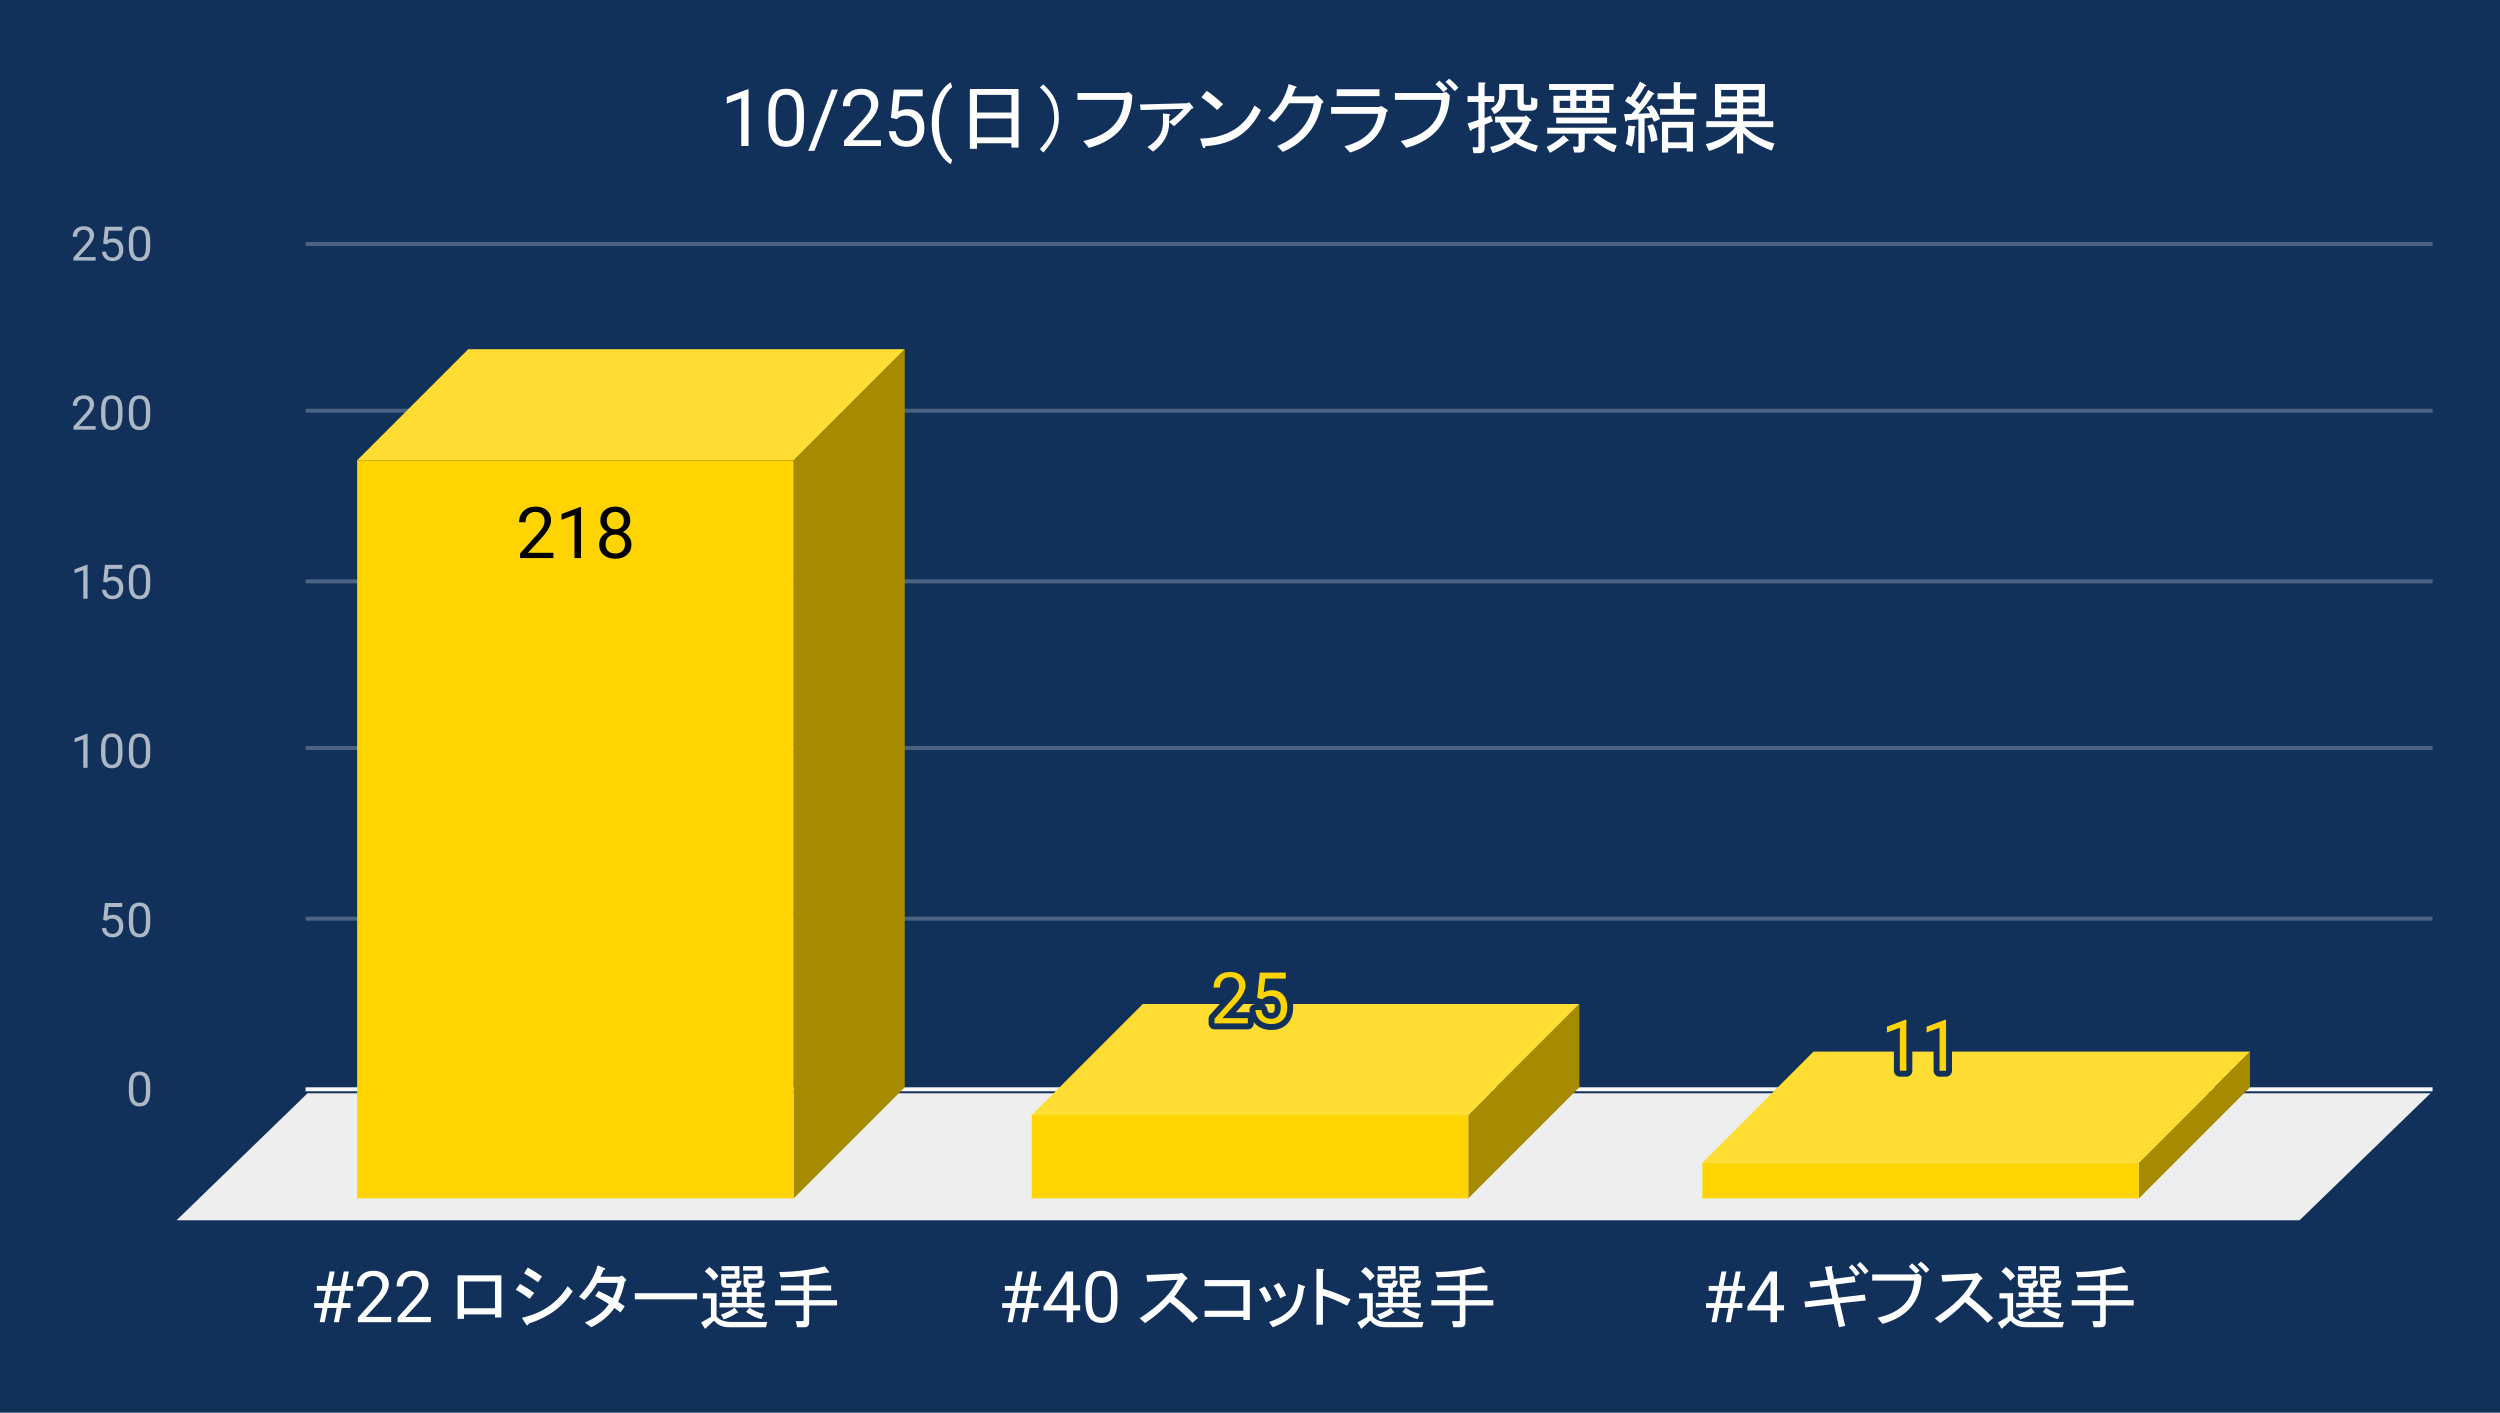 <svg version="1.1" viewBox="0.0 0.0 630.0 356.0" fill="none" stroke="none" stroke-linecap="square" stroke-miterlimit="10" width="630" height="356" xmlns:xlink="http://www.w3.org/1999/xlink" xmlns="http://www.w3.org/2000/svg"><path fill="#12315a" d="M0 0L630.0 0L630.0 356.0L0 356.0L0 0Z" fill-rule="nonzero"/><path stroke="#f8f9fa" stroke-width="1.0" stroke-linecap="butt" d="M77.5 274.5L612.5 274.5" fill-rule="nonzero"/><path fill="#eeeeee" d="M44.5 307.5L77.5 275.5L612.5 275.5L579.5 307.5Z" fill-rule="nonzero"/><path stroke="#4b6382" stroke-width="1.0" stroke-linecap="butt" d="M77.5 231.5L612.5 231.5" fill-rule="nonzero"/><path stroke="#4b6382" stroke-width="1.0" stroke-linecap="butt" d="M77.5 188.5L612.5 188.5" fill-rule="nonzero"/><path stroke="#4b6382" stroke-width="1.0" stroke-linecap="butt" d="M77.5 146.5L612.5 146.5" fill-rule="nonzero"/><path stroke="#4b6382" stroke-width="1.0" stroke-linecap="butt" d="M77.5 103.5L612.5 103.5" fill-rule="nonzero"/><path stroke="#4b6382" stroke-width="1.0" stroke-linecap="butt" d="M77.5 61.5L612.5 61.5" fill-rule="nonzero"/><clipPath id="id_0"><path d="M44.8 61.167L612.2 61.167L612.2 307.2L44.8 307.2L44.8 61.167Z" clip-rule="nonzero"/></clipPath><path fill="#a68a00" clip-path="url(#id_0)" d="M228.0 88.0L228.0 274.0L200.0 302.0L200.0 116.0Z" fill-rule="nonzero"/><path fill="#ffdd33" clip-path="url(#id_0)" d="M200.0 116.0L90.0 116.0L118.0 88.0L228.0 88.0Z" fill-rule="nonzero"/><path stroke="#000000" stroke-width="2.0" stroke-linecap="butt" stroke-opacity="0.0" clip-path="url(#id_0)" d="M200.0 302.0L90.0 302.0L90.0 116.0L200.0 116.0Z" fill-rule="nonzero"/><path fill="#ffd400" clip-path="url(#id_0)" d="M200.0 302.0L90.0 302.0L90.0 116.0L200.0 116.0Z" fill-rule="nonzero"/><path fill="#a68a00" clip-path="url(#id_0)" d="M398.0 253.0L398.0 274.0L370.0 302.0L370.0 281.0Z" fill-rule="nonzero"/><path fill="#ffdd33" clip-path="url(#id_0)" d="M370.0 281.0L260.0 281.0L288.0 253.0L398.0 253.0Z" fill-rule="nonzero"/><path stroke="#000000" stroke-width="2.0" stroke-linecap="butt" stroke-opacity="0.0" clip-path="url(#id_0)" d="M370.0 302.0L260.0 302.0L260.0 281.0L370.0 281.0Z" fill-rule="nonzero"/><path fill="#ffd400" clip-path="url(#id_0)" d="M370.0 302.0L260.0 302.0L260.0 281.0L370.0 281.0Z" fill-rule="nonzero"/><path fill="#a68a00" clip-path="url(#id_0)" d="M567.0 265.0L567.0 274.0L539.0 302.0L539.0 293.0Z" fill-rule="nonzero"/><path fill="#ffdd33" clip-path="url(#id_0)" d="M539.0 293.0L429.0 293.0L457.0 265.0L567.0 265.0Z" fill-rule="nonzero"/><path stroke="#000000" stroke-width="2.0" stroke-linecap="butt" stroke-opacity="0.0" clip-path="url(#id_0)" d="M539.0 302.0L429.0 302.0L429.0 293.0L539.0 293.0Z" fill-rule="nonzero"/><path fill="#ffd400" clip-path="url(#id_0)" d="M539.0 302.0L429.0 302.0L429.0 293.0L539.0 293.0Z" fill-rule="nonzero"/><path stroke="#ffd400" stroke-width="3.0" stroke-linejoin="round" stroke-linecap="round" d="M139.453 140.635L131.062 140.635L131.062 139.463L135.5 134.541Q136.484 133.432 136.844 132.729Q137.219 132.026 137.219 131.276Q137.219 130.276 136.609 129.635Q136.016 128.994 135.0 128.994Q133.781 128.994 133.109 129.697Q132.438 130.385 132.438 131.604L130.812 131.604Q130.812 129.838 131.953 128.76Q133.094 127.666 135.0 127.666Q136.781 127.666 137.812 128.604Q138.859 129.541 138.859 131.088Q138.859 132.979 136.453 135.588L133.031 139.307L139.453 139.307L139.453 140.635ZM146.406 140.635L144.766 140.635L144.766 129.791L141.5 130.994L141.5 129.526L146.156 127.776L146.406 127.776L146.406 140.635ZM158.828 131.182Q158.828 132.135 158.312 132.885Q157.812 133.635 156.953 134.057Q157.953 134.479 158.531 135.307Q159.125 136.135 159.125 137.182Q159.125 138.838 158.0 139.822Q156.875 140.807 155.047 140.807Q153.203 140.807 152.094 139.822Q150.984 138.838 150.984 137.182Q150.984 136.151 151.547 135.322Q152.125 134.479 153.125 134.041Q152.266 133.619 151.766 132.869Q151.281 132.119 151.281 131.182Q151.281 129.557 152.312 128.619Q153.359 127.666 155.047 127.666Q156.734 127.666 157.781 128.619Q158.828 129.557 158.828 131.182ZM157.5 137.151Q157.5 136.072 156.812 135.401Q156.141 134.713 155.031 134.713Q153.938 134.713 153.266 135.385Q152.609 136.057 152.609 137.151Q152.609 138.229 153.25 138.854Q153.906 139.479 155.047 139.479Q156.203 139.479 156.844 138.854Q157.5 138.229 157.5 137.151ZM155.047 128.994Q154.094 128.994 153.5 129.588Q152.906 130.182 152.906 131.197Q152.906 132.182 153.484 132.791Q154.078 133.385 155.047 133.385Q156.031 133.385 156.609 132.791Q157.203 132.182 157.203 131.213Q157.203 130.229 156.594 129.619Q155.984 128.994 155.047 128.994Z" fill-rule="nonzero"/><path fill="#000000" d="M139.453 140.635L131.062 140.635L131.062 139.463L135.5 134.541Q136.484 133.432 136.844 132.729Q137.219 132.026 137.219 131.276Q137.219 130.276 136.609 129.635Q136.016 128.994 135.0 128.994Q133.781 128.994 133.109 129.697Q132.438 130.385 132.438 131.604L130.812 131.604Q130.812 129.838 131.953 128.76Q133.094 127.666 135.0 127.666Q136.781 127.666 137.812 128.604Q138.859 129.541 138.859 131.088Q138.859 132.979 136.453 135.588L133.031 139.307L139.453 139.307L139.453 140.635ZM146.406 140.635L144.766 140.635L144.766 129.791L141.5 130.994L141.5 129.526L146.156 127.776L146.406 127.776L146.406 140.635ZM158.828 131.182Q158.828 132.135 158.312 132.885Q157.812 133.635 156.953 134.057Q157.953 134.479 158.531 135.307Q159.125 136.135 159.125 137.182Q159.125 138.838 158.0 139.822Q156.875 140.807 155.047 140.807Q153.203 140.807 152.094 139.822Q150.984 138.838 150.984 137.182Q150.984 136.151 151.547 135.322Q152.125 134.479 153.125 134.041Q152.266 133.619 151.766 132.869Q151.281 132.119 151.281 131.182Q151.281 129.557 152.312 128.619Q153.359 127.666 155.047 127.666Q156.734 127.666 157.781 128.619Q158.828 129.557 158.828 131.182ZM157.5 137.151Q157.5 136.072 156.812 135.401Q156.141 134.713 155.031 134.713Q153.938 134.713 153.266 135.385Q152.609 136.057 152.609 137.151Q152.609 138.229 153.25 138.854Q153.906 139.479 155.047 139.479Q156.203 139.479 156.844 138.854Q157.5 138.229 157.5 137.151ZM155.047 128.994Q154.094 128.994 153.5 129.588Q152.906 130.182 152.906 131.197Q152.906 132.182 153.484 132.791Q154.078 133.385 155.047 133.385Q156.031 133.385 156.609 132.791Q157.203 132.182 157.203 131.213Q157.203 130.229 156.594 129.619Q155.984 128.994 155.047 128.994Z" fill-rule="nonzero"/><path stroke="#12315a" stroke-width="3.0" stroke-linejoin="round" stroke-linecap="round" d="M314.453 257.897L306.062 257.897L306.062 256.725L310.5 251.803Q311.484 250.694 311.844 249.99Q312.219 249.287 312.219 248.537Q312.219 247.537 311.609 246.897Q311.016 246.256 310.0 246.256Q308.781 246.256 308.109 246.959Q307.438 247.647 307.438 248.865L305.812 248.865Q305.812 247.1 306.953 246.022Q308.094 244.928 310.0 244.928Q311.781 244.928 312.812 245.865Q313.859 246.803 313.859 248.35Q313.859 250.24 311.453 252.85L308.031 256.569L314.453 256.569L314.453 257.897ZM316.812 251.475L317.469 245.1L324.016 245.1L324.016 246.6L318.844 246.6L318.453 250.084Q319.391 249.537 320.594 249.537Q322.344 249.537 323.359 250.694Q324.391 251.85 324.391 253.819Q324.391 255.803 323.328 256.944Q322.266 258.069 320.344 258.069Q318.641 258.069 317.562 257.131Q316.5 256.194 316.359 254.537L317.891 254.537Q318.047 255.631 318.672 256.194Q319.312 256.74 320.344 256.74Q321.484 256.74 322.125 255.975Q322.766 255.194 322.766 253.834Q322.766 252.553 322.062 251.772Q321.375 250.99 320.219 250.99Q319.156 250.99 318.547 251.459L318.109 251.819L316.812 251.475Z" fill-rule="nonzero"/><path fill="#ffd400" d="M314.453 257.897L306.062 257.897L306.062 256.725L310.5 251.803Q311.484 250.694 311.844 249.99Q312.219 249.287 312.219 248.537Q312.219 247.537 311.609 246.897Q311.016 246.256 310.0 246.256Q308.781 246.256 308.109 246.959Q307.438 247.647 307.438 248.865L305.812 248.865Q305.812 247.1 306.953 246.022Q308.094 244.928 310.0 244.928Q311.781 244.928 312.812 245.865Q313.859 246.803 313.859 248.35Q313.859 250.24 311.453 252.85L308.031 256.569L314.453 256.569L314.453 257.897ZM316.812 251.475L317.469 245.1L324.016 245.1L324.016 246.6L318.844 246.6L318.453 250.084Q319.391 249.537 320.594 249.537Q322.344 249.537 323.359 250.694Q324.391 251.85 324.391 253.819Q324.391 255.803 323.328 256.944Q322.266 258.069 320.344 258.069Q318.641 258.069 317.562 257.131Q316.5 256.194 316.359 254.537L317.891 254.537Q318.047 255.631 318.672 256.194Q319.312 256.74 320.344 256.74Q321.484 256.74 322.125 255.975Q322.766 255.194 322.766 253.834Q322.766 252.553 322.062 251.772Q321.375 250.99 320.219 250.99Q319.156 250.99 318.547 251.459L318.109 251.819L316.812 251.475Z" fill-rule="nonzero"/><path stroke="#12315a" stroke-width="3.0" stroke-linejoin="round" stroke-linecap="round" d="M480.406 269.827L478.766 269.827L478.766 258.983L475.5 260.186L475.5 258.717L480.156 256.967L480.406 256.967L480.406 269.827ZM490.406 269.827L488.766 269.827L488.766 258.983L485.5 260.186L485.5 258.717L490.156 256.967L490.406 256.967L490.406 269.827Z" fill-rule="nonzero"/><path fill="#ffd400" d="M480.406 269.827L478.766 269.827L478.766 258.983L475.5 260.186L475.5 258.717L480.156 256.967L480.406 256.967L480.406 269.827ZM490.406 269.827L488.766 269.827L488.766 258.983L485.5 260.186L485.5 258.717L490.156 256.967L490.406 256.967L490.406 269.827Z" fill-rule="nonzero"/><path fill="#adb8c6" d="M37.862 275.059Q37.862 276.966 37.206 277.903Q36.566 278.825 35.175 278.825Q33.816 278.825 33.159 277.919Q32.503 277.012 32.472 275.2L32.472 273.762Q32.472 271.872 33.112 270.966Q33.769 270.044 35.159 270.044Q36.534 270.044 37.191 270.934Q37.847 271.809 37.862 273.653L37.862 275.059ZM36.769 273.575Q36.769 272.2 36.378 271.575Q36.003 270.934 35.159 270.934Q34.331 270.934 33.941 271.575Q33.566 272.2 33.566 273.497L33.566 275.231Q33.566 276.606 33.956 277.278Q34.362 277.934 35.175 277.934Q35.972 277.934 36.362 277.309Q36.753 276.684 36.769 275.356L36.769 273.575Z" fill-rule="nonzero"/><path fill="#adb8c6" d="M26.003 231.812L26.441 227.562L30.816 227.562L30.816 228.562L27.363 228.562L27.097 230.89Q27.738 230.515 28.534 230.515Q29.691 230.515 30.378 231.296Q31.066 232.062 31.066 233.375Q31.066 234.687 30.347 235.453Q29.644 236.218 28.363 236.218Q27.238 236.218 26.519 235.593Q25.8 234.953 25.706 233.843L26.722 233.843Q26.831 234.578 27.253 234.953Q27.675 235.328 28.363 235.328Q29.113 235.328 29.55 234.812Q29.988 234.296 29.988 233.39Q29.988 232.531 29.519 232.015Q29.05 231.5 28.269 231.5Q27.566 231.5 27.159 231.796L26.878 232.031L26.003 231.812ZM37.862 232.453Q37.862 234.359 37.206 235.296Q36.566 236.218 35.175 236.218Q33.816 236.218 33.159 235.312Q32.503 234.406 32.472 232.593L32.472 231.156Q32.472 229.265 33.112 228.359Q33.769 227.437 35.159 227.437Q36.534 227.437 37.191 228.328Q37.847 229.203 37.862 231.046L37.862 232.453ZM36.769 230.968Q36.769 229.593 36.378 228.968Q36.003 228.328 35.159 228.328Q34.331 228.328 33.941 228.968Q33.566 229.593 33.566 230.89L33.566 232.625Q33.566 234 33.956 234.671Q34.362 235.328 35.175 235.328Q35.972 235.328 36.362 234.703Q36.753 234.078 36.769 232.75L36.769 230.968Z" fill-rule="nonzero"/><path fill="#adb8c6" d="M22.066 193.487L20.988 193.487L20.988 186.268L18.8 187.065L18.8 186.08L21.909 184.909L22.066 184.909L22.066 193.487ZM30.863 189.846Q30.863 191.752 30.206 192.69Q29.566 193.612 28.175 193.612Q26.816 193.612 26.159 192.705Q25.503 191.799 25.472 189.987L25.472 188.549Q25.472 186.659 26.113 185.752Q26.769 184.83 28.159 184.83Q29.534 184.83 30.191 185.721Q30.847 186.596 30.863 188.44L30.863 189.846ZM29.769 188.362Q29.769 186.987 29.378 186.362Q29.003 185.721 28.159 185.721Q27.331 185.721 26.941 186.362Q26.566 186.987 26.566 188.284L26.566 190.018Q26.566 191.393 26.956 192.065Q27.363 192.721 28.175 192.721Q28.972 192.721 29.363 192.096Q29.753 191.471 29.769 190.143L29.769 188.362ZM37.862 189.846Q37.862 191.752 37.206 192.69Q36.566 193.612 35.175 193.612Q33.816 193.612 33.159 192.705Q32.503 191.799 32.472 189.987L32.472 188.549Q32.472 186.659 33.112 185.752Q33.769 184.83 35.159 184.83Q36.534 184.83 37.191 185.721Q37.847 186.596 37.862 188.44L37.862 189.846ZM36.769 188.362Q36.769 186.987 36.378 186.362Q36.003 185.721 35.159 185.721Q34.331 185.721 33.941 186.362Q33.566 186.987 33.566 188.284L33.566 190.018Q33.566 191.393 33.956 192.065Q34.362 192.721 35.175 192.721Q35.972 192.721 36.362 192.096Q36.753 191.471 36.769 190.143L36.769 188.362Z" fill-rule="nonzero"/><path fill="#adb8c6" d="M22.066 150.88L20.988 150.88L20.988 143.661L18.8 144.458L18.8 143.474L21.909 142.302L22.066 142.302L22.066 150.88ZM26.003 146.599L26.441 142.349L30.816 142.349L30.816 143.349L27.363 143.349L27.097 145.677Q27.738 145.302 28.534 145.302Q29.691 145.302 30.378 146.083Q31.066 146.849 31.066 148.161Q31.066 149.474 30.347 150.239Q29.644 151.005 28.363 151.005Q27.238 151.005 26.519 150.38Q25.8 149.739 25.706 148.63L26.722 148.63Q26.831 149.364 27.253 149.739Q27.675 150.114 28.363 150.114Q29.113 150.114 29.55 149.599Q29.988 149.083 29.988 148.177Q29.988 147.317 29.519 146.802Q29.05 146.286 28.269 146.286Q27.566 146.286 27.159 146.583L26.878 146.817L26.003 146.599ZM37.862 147.239Q37.862 149.146 37.206 150.083Q36.566 151.005 35.175 151.005Q33.816 151.005 33.159 150.099Q32.503 149.192 32.472 147.38L32.472 145.942Q32.472 144.052 33.112 143.146Q33.769 142.224 35.159 142.224Q36.534 142.224 37.191 143.114Q37.847 143.989 37.862 145.833L37.862 147.239ZM36.769 145.755Q36.769 144.38 36.378 143.755Q36.003 143.114 35.159 143.114Q34.331 143.114 33.941 143.755Q33.566 144.38 33.566 145.677L33.566 147.411Q33.566 148.786 33.956 149.458Q34.362 150.114 35.175 150.114Q35.972 150.114 36.362 149.489Q36.753 148.864 36.769 147.536L36.769 145.755Z" fill-rule="nonzero"/><path fill="#adb8c6" d="M24.097 108.273L18.503 108.273L18.503 107.492L21.456 104.211Q22.113 103.461 22.363 103.008Q22.613 102.539 22.613 102.039Q22.613 101.367 22.206 100.945Q21.816 100.508 21.128 100.508Q20.331 100.508 19.878 100.976Q19.425 101.43 19.425 102.258L18.347 102.258Q18.347 101.07 19.097 100.351Q19.863 99.617 21.128 99.617Q22.331 99.617 23.019 100.242Q23.706 100.867 23.706 101.914Q23.706 103.164 22.097 104.914L19.816 107.383L24.097 107.383L24.097 108.273ZM30.863 104.633Q30.863 106.539 30.206 107.476Q29.566 108.398 28.175 108.398Q26.816 108.398 26.159 107.492Q25.503 106.586 25.472 104.773L25.472 103.336Q25.472 101.445 26.113 100.539Q26.769 99.617 28.159 99.617Q29.534 99.617 30.191 100.508Q30.847 101.383 30.863 103.226L30.863 104.633ZM29.769 103.148Q29.769 101.773 29.378 101.148Q29.003 100.508 28.159 100.508Q27.331 100.508 26.941 101.148Q26.566 101.773 26.566 103.07L26.566 104.805Q26.566 106.18 26.956 106.851Q27.363 107.508 28.175 107.508Q28.972 107.508 29.363 106.883Q29.753 106.258 29.769 104.93L29.769 103.148ZM37.862 104.633Q37.862 106.539 37.206 107.476Q36.566 108.398 35.175 108.398Q33.816 108.398 33.159 107.492Q32.503 106.586 32.472 104.773L32.472 103.336Q32.472 101.445 33.112 100.539Q33.769 99.617 35.159 99.617Q36.534 99.617 37.191 100.508Q37.847 101.383 37.862 103.226L37.862 104.633ZM36.769 103.148Q36.769 101.773 36.378 101.148Q36.003 100.508 35.159 100.508Q34.331 100.508 33.941 101.148Q33.566 101.773 33.566 103.07L33.566 104.805Q33.566 106.18 33.956 106.851Q34.362 107.508 35.175 107.508Q35.972 107.508 36.362 106.883Q36.753 106.258 36.769 104.93L36.769 103.148Z" fill-rule="nonzero"/><path fill="#adb8c6" d="M24.097 65.667L18.503 65.667L18.503 64.885L21.456 61.604Q22.113 60.854 22.363 60.401Q22.613 59.932 22.613 59.432Q22.613 58.76 22.206 58.339Q21.816 57.901 21.128 57.901Q20.331 57.901 19.878 58.37Q19.425 58.823 19.425 59.651L18.347 59.651Q18.347 58.464 19.097 57.745Q19.863 57.01 21.128 57.01Q22.331 57.01 23.019 57.635Q23.706 58.26 23.706 59.307Q23.706 60.557 22.097 62.307L19.816 64.776L24.097 64.776L24.097 65.667ZM26.003 61.385L26.441 57.135L30.816 57.135L30.816 58.135L27.363 58.135L27.097 60.464Q27.738 60.089 28.534 60.089Q29.691 60.089 30.378 60.87Q31.066 61.635 31.066 62.948Q31.066 64.26 30.347 65.026Q29.644 65.792 28.363 65.792Q27.238 65.792 26.519 65.167Q25.8 64.526 25.706 63.417L26.722 63.417Q26.831 64.151 27.253 64.526Q27.675 64.901 28.363 64.901Q29.113 64.901 29.55 64.385Q29.988 63.87 29.988 62.964Q29.988 62.104 29.519 61.589Q29.05 61.073 28.269 61.073Q27.566 61.073 27.159 61.37L26.878 61.604L26.003 61.385ZM37.862 62.026Q37.862 63.932 37.206 64.87Q36.566 65.792 35.175 65.792Q33.816 65.792 33.159 64.885Q32.503 63.979 32.472 62.167L32.472 60.729Q32.472 58.839 33.112 57.932Q33.769 57.01 35.159 57.01Q36.534 57.01 37.191 57.901Q37.847 58.776 37.862 60.62L37.862 62.026ZM36.769 60.542Q36.769 59.167 36.378 58.542Q36.003 57.901 35.159 57.901Q34.331 57.901 33.941 58.542Q33.566 59.167 33.566 60.464L33.566 62.198Q33.566 63.573 33.956 64.245Q34.362 64.901 35.175 64.901Q35.972 64.901 36.362 64.276Q36.753 63.651 36.769 62.323L36.769 60.542Z" fill-rule="nonzero"/><path fill="#ffffff" d="M84.846 329.591L82.533 329.591L81.83 333.2L80.564 333.2L81.267 329.591L79.174 329.591L79.174 328.387L81.502 328.387L82.111 325.278L79.846 325.278L79.846 324.059L82.346 324.059L83.064 320.403L84.33 320.403L83.596 324.059L85.924 324.059L86.642 320.403L87.908 320.403L87.189 324.059L88.986 324.059L88.986 325.278L86.955 325.278L86.346 328.387L88.33 328.387L88.33 329.591L86.111 329.591L85.408 333.2L84.142 333.2L84.846 329.591ZM82.752 328.387L85.08 328.387L85.689 325.278L83.361 325.278L82.752 328.387ZM98.58 333.2L90.189 333.2L90.189 332.028L94.627 327.106Q95.611 325.997 95.971 325.294Q96.346 324.591 96.346 323.841Q96.346 322.841 95.736 322.2Q95.142 321.559 94.127 321.559Q92.908 321.559 92.236 322.262Q91.564 322.95 91.564 324.169L89.939 324.169Q89.939 322.403 91.08 321.325Q92.221 320.231 94.127 320.231Q95.908 320.231 96.939 321.169Q97.986 322.106 97.986 323.653Q97.986 325.544 95.58 328.153L92.158 331.872L98.58 331.872L98.58 333.2ZM108.58 333.2L100.189 333.2L100.189 332.028L104.627 327.106Q105.611 325.997 105.971 325.294Q106.346 324.591 106.346 323.841Q106.346 322.841 105.736 322.2Q105.142 321.559 104.127 321.559Q102.908 321.559 102.236 322.262Q101.564 322.95 101.564 324.169L99.939 324.169Q99.939 322.403 101.08 321.325Q102.221 320.231 104.127 320.231Q105.908 320.231 106.939 321.169Q107.986 322.106 107.986 323.653Q107.986 325.544 105.58 328.153L102.158 331.872L108.58 331.872L108.58 333.2Z" fill-rule="nonzero"/><path fill="#ffffff" d="M126.346 331.997L124.736 331.997L124.736 331.231L116.924 331.231L116.924 332.356L115.314 332.356L115.314 321.387L126.346 321.387L126.346 331.997ZM116.924 322.934L116.924 329.684L124.736 329.684L124.736 322.934L116.924 322.934ZM131.517 332.075Q139.189 330.387 143.049 324.122L144.314 325.387Q140.736 331.153 133.205 333.559Q133.002 334.403 132.502 333.622L131.517 332.075ZM131.033 323.559Q132.783 324.481 134.611 325.809L133.486 327.294Q131.377 325.747 129.971 325.044L131.033 323.559ZM133.002 319.419Q134.892 320.466 136.58 321.669L135.596 323.137Q133.705 321.809 132.08 320.887L133.002 319.419ZM152.017 320.122Q151.736 320.966 151.314 321.731L156.033 321.731L156.799 321.45L157.721 322.372Q158.002 322.716 157.439 322.934Q156.877 325.747 155.752 328.059L157.439 329.184L156.377 330.731L154.83 329.606Q152.799 332.559 149.002 334.466L147.377 333.278Q151.596 331.512 153.424 328.622Q151.674 327.497 149.986 326.591L150.83 325.325Q153.002 326.309 154.408 327.153Q155.471 324.966 155.674 323.278L150.549 323.278Q149.205 325.669 147.236 327.637L145.908 326.731Q149.486 322.997 150.611 318.856L152.299 319.559Q152.861 319.841 152.017 320.122ZM159.971 327.434L159.971 325.887L175.658 325.887L175.658 327.434L159.971 327.434ZM193.361 333.122L193.002 334.466L183.658 334.466Q181.267 334.466 179.924 332.778L177.674 334.887L176.689 333.278L179.158 331.856L179.158 327.216L177.111 327.216L177.111 325.887L180.564 325.887L180.564 331.653Q181.549 333.122 184.361 333.122L193.361 333.122ZM190.892 323.419Q191.314 323.419 191.455 322.575L192.721 322.794Q192.58 324.544 191.252 324.544L189.424 324.544L189.424 325.669L191.736 325.669L191.736 326.794L189.424 326.794L189.424 328.341L192.658 328.341L192.658 329.466L181.33 329.466L181.33 328.341L184.424 328.341L184.424 326.794L181.971 326.794L181.971 325.669L184.424 325.669L184.424 324.544L182.955 324.544Q181.752 324.544 181.752 323.356L181.752 321.106L185.127 321.106L185.127 320.184L181.83 320.184L181.83 319.059L186.33 319.059L186.33 322.231L182.955 322.231L182.955 322.997Q182.955 323.419 183.377 323.419L185.127 323.419Q185.549 323.419 185.689 322.653L186.892 322.794Q186.674 324.481 185.627 324.544L185.627 325.669L188.221 325.669L188.221 324.544Q187.377 324.403 187.377 323.497L187.377 321.106L190.892 321.106L190.892 320.184L187.236 320.184L187.236 319.059L192.096 319.059L192.096 322.231L188.58 322.231L188.58 322.997Q188.58 323.419 189.002 323.419L190.892 323.419ZM188.861 329.544Q190.549 330.669 192.377 331.091L191.877 332.419Q189.846 331.934 188.017 330.591L188.861 329.544ZM181.689 331.294Q183.861 330.528 185.127 329.544L185.908 330.591Q186.111 331.012 185.627 330.872Q184.424 331.794 182.392 332.497L181.689 331.294ZM185.627 326.794L185.627 328.341L188.221 328.341L188.221 326.794L185.627 326.794ZM178.736 319.278Q180.064 320.184 181.049 321.591L179.861 322.716Q178.939 321.45 177.611 320.403L178.736 319.278ZM196.377 320.544Q202.424 320.466 207.846 319.137L208.752 320.262Q209.252 320.887 208.408 320.684Q206.158 321.169 203.908 321.387L203.908 323.919L209.455 323.919L209.455 325.247L203.908 325.247L203.908 327.637L210.939 327.637L210.939 328.981L203.908 328.981L203.908 333.2Q203.908 334.466 202.705 334.466L200.877 334.466L200.533 332.919L202.283 332.919Q202.502 332.919 202.502 332.7L202.502 328.981L195.33 328.981L195.33 327.637L202.502 327.637L202.502 325.247L196.799 325.247L196.799 323.919L202.502 323.919L202.502 321.591Q199.549 321.872 196.736 321.872L196.377 320.544Z" fill-rule="nonzero"/><path fill="#ffffff" d="M258.219 329.591L255.906 329.591L255.203 333.2L253.938 333.2L254.641 329.591L252.547 329.591L252.547 328.387L254.875 328.387L255.484 325.278L253.219 325.278L253.219 324.059L255.719 324.059L256.438 320.403L257.703 320.403L256.969 324.059L259.297 324.059L260.016 320.403L261.281 320.403L260.562 324.059L262.359 324.059L262.359 325.278L260.328 325.278L259.719 328.387L261.703 328.387L261.703 329.591L259.484 329.591L258.781 333.2L257.516 333.2L258.219 329.591ZM256.125 328.387L258.453 328.387L259.062 325.278L256.734 325.278L256.125 328.387ZM270.422 328.903L272.203 328.903L272.203 330.231L270.422 330.231L270.422 333.2L268.797 333.2L268.797 330.231L262.969 330.231L262.969 329.278L268.703 320.403L270.422 320.403L270.422 328.903ZM264.812 328.903L268.797 328.903L268.797 322.622L268.594 322.981L264.812 328.903ZM281.594 327.747Q281.594 330.591 280.609 331.981Q279.641 333.372 277.562 333.372Q275.516 333.372 274.531 332.012Q273.547 330.653 273.516 327.966L273.516 325.794Q273.516 322.966 274.484 321.606Q275.469 320.231 277.547 320.231Q279.609 320.231 280.578 321.559Q281.562 322.872 281.594 325.637L281.594 327.747ZM279.969 325.512Q279.969 323.45 279.375 322.512Q278.797 321.559 277.547 321.559Q276.297 321.559 275.719 322.512Q275.156 323.45 275.141 325.387L275.141 327.997Q275.141 330.075 275.734 331.059Q276.344 332.044 277.562 332.044Q278.766 332.044 279.344 331.122Q279.938 330.184 279.969 328.184L279.969 325.512Z" fill-rule="nonzero"/><path fill="#ffffff" d="M295.922 326.794Q298.953 329.122 301.906 332.137L300.5 333.341Q297.547 330.247 294.797 328.137Q292.062 331.091 288.547 333.419L287.203 332.216Q294.656 327.356 296.766 322.512L289.109 322.997L288.891 321.309L297.047 320.966L297.891 320.747L299.016 321.872Q299.516 322.372 298.734 322.512Q297.406 324.825 295.922 326.794ZM313.328 324.122L303.562 324.122L303.562 322.575L314.953 322.575L314.953 332.637L313.328 332.637L313.328 331.856L303.562 331.856L303.562 330.309L313.328 330.309L313.328 324.122ZM328.594 324.622Q328.109 329.184 326.062 331.231Q324.031 333.278 320.719 334.466L319.812 333.122Q323.047 332.075 324.875 330.247Q326.844 328.278 327.125 323.559L328.594 324.059Q329.234 324.262 328.594 324.622ZM322.625 327.153Q321.781 325.247 320.938 323.981L322.266 323.278Q323.328 324.622 324.094 326.45L322.625 327.153ZM319.031 328.2Q318.188 326.231 317.281 324.903L318.688 324.2Q319.672 325.528 320.438 327.434L319.031 328.2ZM333.375 324.762Q336.812 325.747 340.328 327.434L339.484 329.044Q335.766 327.153 333.375 326.512L333.375 333.841L331.75 333.841L331.75 319.762L333.156 319.762Q334.0 319.841 333.375 320.325L333.375 324.762ZM358.734 333.122L358.375 334.466L349.031 334.466Q346.641 334.466 345.297 332.778L343.047 334.887L342.062 333.278L344.531 331.856L344.531 327.216L342.484 327.216L342.484 325.887L345.938 325.887L345.938 331.653Q346.922 333.122 349.734 333.122L358.734 333.122ZM356.266 323.419Q356.688 323.419 356.828 322.575L358.094 322.794Q357.953 324.544 356.625 324.544L354.797 324.544L354.797 325.669L357.109 325.669L357.109 326.794L354.797 326.794L354.797 328.341L358.031 328.341L358.031 329.466L346.703 329.466L346.703 328.341L349.797 328.341L349.797 326.794L347.344 326.794L347.344 325.669L349.797 325.669L349.797 324.544L348.328 324.544Q347.125 324.544 347.125 323.356L347.125 321.106L350.5 321.106L350.5 320.184L347.203 320.184L347.203 319.059L351.703 319.059L351.703 322.231L348.328 322.231L348.328 322.997Q348.328 323.419 348.75 323.419L350.5 323.419Q350.922 323.419 351.062 322.653L352.266 322.794Q352.047 324.481 351.0 324.544L351.0 325.669L353.594 325.669L353.594 324.544Q352.75 324.403 352.75 323.497L352.75 321.106L356.266 321.106L356.266 320.184L352.609 320.184L352.609 319.059L357.469 319.059L357.469 322.231L353.953 322.231L353.953 322.997Q353.953 323.419 354.375 323.419L356.266 323.419ZM354.234 329.544Q355.922 330.669 357.75 331.091L357.25 332.419Q355.219 331.934 353.391 330.591L354.234 329.544ZM347.062 331.294Q349.234 330.528 350.5 329.544L351.281 330.591Q351.484 331.012 351.0 330.872Q349.797 331.794 347.766 332.497L347.062 331.294ZM351.0 326.794L351.0 328.341L353.594 328.341L353.594 326.794L351.0 326.794ZM344.109 319.278Q345.438 320.184 346.422 321.591L345.234 322.716Q344.312 321.45 342.984 320.403L344.109 319.278ZM361.75 320.544Q367.797 320.466 373.219 319.137L374.125 320.262Q374.625 320.887 373.781 320.684Q371.531 321.169 369.281 321.387L369.281 323.919L374.828 323.919L374.828 325.247L369.281 325.247L369.281 327.637L376.312 327.637L376.312 328.981L369.281 328.981L369.281 333.2Q369.281 334.466 368.078 334.466L366.25 334.466L365.906 332.919L367.656 332.919Q367.875 332.919 367.875 332.7L367.875 328.981L360.703 328.981L360.703 327.637L367.875 327.637L367.875 325.247L362.172 325.247L362.172 323.919L367.875 323.919L367.875 321.591Q364.922 321.872 362.109 321.872L361.75 320.544Z" fill-rule="nonzero"/><path fill="#ffffff" d="M435.592 329.591L433.279 329.591L432.576 333.2L431.311 333.2L432.014 329.591L429.92 329.591L429.92 328.387L432.248 328.387L432.858 325.278L430.592 325.278L430.592 324.059L433.092 324.059L433.811 320.403L435.076 320.403L434.342 324.059L436.67 324.059L437.389 320.403L438.654 320.403L437.936 324.059L439.733 324.059L439.733 325.278L437.701 325.278L437.092 328.387L439.076 328.387L439.076 329.591L436.858 329.591L436.154 333.2L434.889 333.2L435.592 329.591ZM433.498 328.387L435.826 328.387L436.436 325.278L434.108 325.278L433.498 328.387ZM447.795 328.903L449.576 328.903L449.576 330.231L447.795 330.231L447.795 333.2L446.17 333.2L446.17 330.231L440.342 330.231L440.342 329.278L446.076 320.403L447.795 320.403L447.795 328.903ZM442.186 328.903L446.17 328.903L446.17 322.622L445.967 322.981L442.186 328.903Z" fill-rule="nonzero"/><path fill="#ffffff" d="M462.17 322.294L467.311 321.591L467.592 323.075L462.592 323.7L463.295 327.012L469.904 326.231L470.186 327.716L463.654 328.419L464.983 334.122L463.436 334.466L462.108 328.622L454.936 329.466L454.717 327.997L461.748 327.216L461.045 323.919L456.264 324.481L455.983 322.997L460.623 322.512L459.92 319.278L461.404 319.059Q462.029 318.997 461.608 319.559L462.17 322.294ZM468.779 318.012Q469.842 318.997 470.889 320.325L469.983 321.106Q468.92 319.7 467.936 318.778L468.779 318.012ZM467.733 321.591Q466.608 319.981 465.904 319.419L466.67 318.637Q467.654 319.481 468.639 320.887L467.733 321.591ZM471.795 322.716L471.795 321.169L482.404 321.169L483.467 320.966L484.233 321.669Q483.951 330.95 474.389 333.622L473.123 332.075Q481.92 330.106 482.342 322.716L471.795 322.716ZM482.826 320.966Q481.92 319.981 480.998 319.2L481.842 318.356Q482.826 319.137 483.748 320.184L482.826 320.966ZM485.358 320.747Q484.233 319.481 483.248 318.637L484.092 317.934Q485.217 318.778 486.201 319.981L485.358 320.747ZM496.295 326.794Q499.326 329.122 502.279 332.137L500.873 333.341Q497.92 330.247 495.17 328.137Q492.436 331.091 488.92 333.419L487.576 332.216Q495.029 327.356 497.139 322.512L489.483 322.997L489.264 321.309L497.42 320.966L498.264 320.747L499.389 321.872Q499.889 322.372 499.108 322.512Q497.779 324.825 496.295 326.794ZM520.108 333.122L519.748 334.466L510.404 334.466Q508.014 334.466 506.67 332.778L504.42 334.887L503.436 333.278L505.904 331.856L505.904 327.216L503.858 327.216L503.858 325.887L507.311 325.887L507.311 331.653Q508.295 333.122 511.108 333.122L520.108 333.122ZM517.639 323.419Q518.061 323.419 518.201 322.575L519.467 322.794Q519.326 324.544 517.998 324.544L516.17 324.544L516.17 325.669L518.483 325.669L518.483 326.794L516.17 326.794L516.17 328.341L519.404 328.341L519.404 329.466L508.076 329.466L508.076 328.341L511.17 328.341L511.17 326.794L508.717 326.794L508.717 325.669L511.17 325.669L511.17 324.544L509.701 324.544Q508.498 324.544 508.498 323.356L508.498 321.106L511.873 321.106L511.873 320.184L508.576 320.184L508.576 319.059L513.076 319.059L513.076 322.231L509.701 322.231L509.701 322.997Q509.701 323.419 510.123 323.419L511.873 323.419Q512.295 323.419 512.436 322.653L513.639 322.794Q513.42 324.481 512.373 324.544L512.373 325.669L514.967 325.669L514.967 324.544Q514.123 324.403 514.123 323.497L514.123 321.106L517.639 321.106L517.639 320.184L513.983 320.184L513.983 319.059L518.842 319.059L518.842 322.231L515.326 322.231L515.326 322.997Q515.326 323.419 515.748 323.419L517.639 323.419ZM515.608 329.544Q517.295 330.669 519.123 331.091L518.623 332.419Q516.592 331.934 514.764 330.591L515.608 329.544ZM508.436 331.294Q510.608 330.528 511.873 329.544L512.654 330.591Q512.858 331.012 512.373 330.872Q511.17 331.794 509.139 332.497L508.436 331.294ZM512.373 326.794L512.373 328.341L514.967 328.341L514.967 326.794L512.373 326.794ZM505.483 319.278Q506.811 320.184 507.795 321.591L506.608 322.716Q505.686 321.45 504.358 320.403L505.483 319.278ZM523.123 320.544Q529.17 320.466 534.592 319.137L535.498 320.262Q535.998 320.887 535.154 320.684Q532.904 321.169 530.654 321.387L530.654 323.919L536.201 323.919L536.201 325.247L530.654 325.247L530.654 327.637L537.686 327.637L537.686 328.981L530.654 328.981L530.654 333.2Q530.654 334.466 529.451 334.466L527.623 334.466L527.279 332.919L529.029 332.919Q529.248 332.919 529.248 332.7L529.248 328.981L522.076 328.981L522.076 327.637L529.248 327.637L529.248 325.247L523.545 325.247L523.545 323.919L529.248 323.919L529.248 321.591Q526.295 321.872 523.483 321.872L523.123 320.544Z" fill-rule="nonzero"/><path fill="#ffffff" d="M188.625 36.8L186.797 36.8L186.797 24.753L183.156 26.097L183.156 24.456L188.344 22.519L188.625 22.519L188.625 36.8ZM202.594 30.738Q202.594 33.909 201.516 35.456Q200.438 37.003 198.125 37.003Q195.844 37.003 194.75 35.487Q193.656 33.972 193.625 30.972L193.625 28.566Q193.625 25.425 194.703 23.909Q195.797 22.378 198.109 22.378Q200.406 22.378 201.484 23.863Q202.562 25.331 202.594 28.394L202.594 30.738ZM200.797 28.269Q200.797 25.972 200.141 24.925Q199.5 23.863 198.109 23.863Q196.719 23.863 196.078 24.909Q195.453 25.956 195.438 28.128L195.438 31.019Q195.438 33.316 196.094 34.425Q196.766 35.519 198.125 35.519Q199.469 35.519 200.109 34.487Q200.766 33.456 200.797 31.222L200.797 28.269ZM205.234 38.019L203.672 38.019L209.609 22.581L211.156 22.581L205.234 38.019ZM222.0 36.8L212.688 36.8L212.688 35.503L217.609 30.034Q218.703 28.784 219.109 28.019Q219.531 27.238 219.531 26.409Q219.531 25.3 218.859 24.581Q218.188 23.863 217.062 23.863Q215.703 23.863 214.953 24.644Q214.219 25.409 214.219 26.769L212.406 26.769Q212.406 24.8 213.672 23.597Q214.938 22.378 217.062 22.378Q219.047 22.378 220.188 23.425Q221.344 24.472 221.344 26.191Q221.344 28.3 218.672 31.191L214.859 35.331L222.0 35.331L222.0 36.8ZM224.516 29.675L225.234 22.581L232.516 22.581L232.516 24.253L226.766 24.253L226.344 28.128Q227.391 27.519 228.719 27.519Q230.656 27.519 231.797 28.8Q232.938 30.081 232.938 32.269Q232.938 34.472 231.75 35.737Q230.562 37.003 228.438 37.003Q226.547 37.003 225.359 35.956Q224.172 34.909 224.0 33.066L225.719 33.066Q225.875 34.284 226.578 34.909Q227.281 35.519 228.438 35.519Q229.703 35.519 230.422 34.659Q231.141 33.8 231.141 32.284Q231.141 30.863 230.359 30.003Q229.578 29.128 228.297 29.128Q227.109 29.128 226.438 29.644L225.953 30.034L224.516 29.675ZM234.797 31.034Q234.797 28.816 235.391 26.784Q235.984 24.753 237.156 23.097Q238.328 21.441 239.578 20.753L239.953 21.941Q238.531 23.034 237.609 25.284Q236.703 27.534 236.609 30.316L236.609 31.144Q236.609 34.909 237.984 37.691Q238.812 39.347 239.953 40.284L239.578 41.394Q238.281 40.675 237.109 38.972Q234.797 35.644 234.797 31.034Z" fill-rule="nonzero"/><path fill="#ffffff" d="M246.203 37.503L244.406 37.503L244.406 22.425L256.672 22.425L256.672 37.191L254.875 37.191L254.875 36.097L246.203 36.097L246.203 37.503ZM254.875 28.363L254.875 23.909L246.203 23.909L246.203 28.363L254.875 28.363ZM254.875 34.612L254.875 29.847L246.203 29.847L246.203 34.612L254.875 34.612ZM265.812 34.3Q264.875 36.253 262.922 38.441L262.062 37.581Q264.016 35.472 264.797 33.753Q265.656 31.878 265.656 29.769Q265.656 27.269 264.797 25.472Q264.016 23.831 262.062 22.034L262.922 21.253Q264.953 23.128 265.812 24.925Q266.828 27.034 266.828 29.769Q266.828 32.191 265.812 34.3ZM273.0 35.55Q282.766 33.284 283.234 25.159L271.516 25.159L271.516 23.441L283.391 23.441L284.484 23.206L285.344 23.988Q285.031 34.378 274.406 37.269L273.0 35.55ZM293.062 28.597L294.625 28.753Q295.172 28.909 294.625 29.222L294.625 30.706Q297.125 28.831 298.219 27.425L287.438 27.738L287.281 26.331L299.078 26.019L299.703 25.784L300.641 26.956Q300.875 27.425 300.328 27.347Q298.531 29.456 295.875 31.8L294.625 30.784Q294.703 35.237 290.562 38.206L289.156 37.034Q293.062 34.691 293.062 30.941L293.062 28.597ZM317.75 27.738Q313.609 36.331 303.844 36.8Q303.453 37.816 303.062 36.956L302.438 34.925Q312.594 34.691 316.109 26.566L317.75 27.738ZM306.734 27.738Q304.625 25.784 302.75 24.534L304.078 22.894Q305.719 23.909 308.219 26.253L306.734 27.738ZM333.031 26.097Q331.547 34.612 323.266 38.284L321.859 36.8Q329.516 33.675 331.078 26.019L324.828 26.019Q323.031 28.988 321.078 30.784L319.516 29.769Q323.578 26.097 324.75 21.175L326.547 21.8Q327.016 22.034 326.391 22.269Q326.078 23.284 325.531 24.3L331.156 24.3L331.859 23.909L333.266 25.316Q333.812 25.863 333.031 26.097ZM338.797 36.878Q346.375 34.925 347.312 28.675L335.438 28.675L335.438 26.956L347.391 26.956L348.094 26.722L349.5 27.581Q349.969 27.972 349.344 28.284Q348.094 36.097 340.203 38.441L338.797 36.878ZM347.625 24.222L336.844 24.222L336.844 22.503L347.625 22.503L347.625 24.222ZM351.516 25.159L351.516 23.441L363.312 23.441L364.484 23.206L365.344 23.988Q365.031 34.3 354.406 37.269L353.0 35.55Q362.766 33.362 363.234 25.159L351.516 25.159ZM363.781 23.206Q362.766 22.113 361.75 21.253L362.688 20.316Q363.781 21.175 364.797 22.347L363.781 23.206ZM366.594 22.972Q365.344 21.566 364.25 20.628L365.188 19.847Q366.438 20.784 367.531 22.113L366.594 22.972ZM382.406 22.659L379.359 22.659L379.359 24.222Q379.359 27.425 376.547 28.753L375.688 27.347Q377.797 26.331 377.797 23.988L377.797 21.175L383.969 21.175L383.969 25.784Q383.969 26.409 384.516 26.409L385.531 26.409Q385.844 26.409 385.844 26.097L385.844 24.534L387.406 24.925L387.406 26.488Q387.406 27.894 385.766 27.894L383.812 27.894Q382.406 27.894 382.406 26.566L382.406 22.659ZM382.875 34.847Q384.516 35.862 387.562 36.722L386.938 38.284Q383.734 37.269 381.781 35.941Q379.438 37.737 376.156 38.597L375.531 37.034Q378.734 36.253 380.609 35.003Q378.891 33.284 377.953 30.863L376.781 30.863L376.781 29.378L384.203 29.378L384.516 29.066L385.688 30.081Q386.234 30.472 385.531 30.55Q384.672 33.05 382.875 34.847ZM379.359 30.863Q380.375 32.659 381.703 33.987Q383.031 32.659 383.734 30.863L379.359 30.863ZM374.047 20.784Q374.672 20.863 374.125 21.253L374.125 24.222L376.547 24.222L376.547 25.706L374.125 25.706L374.125 29.769L375.688 29.144L376.234 30.55L374.125 31.409L374.125 37.347Q374.125 38.597 372.875 38.597L371.312 38.597L371.078 37.112L372.25 37.112Q372.562 37.112 372.562 36.8L372.562 31.956L370.844 32.659Q370.766 33.206 370.453 32.894L369.828 31.097L372.562 30.238L372.562 25.706L369.828 25.706L369.828 24.222L372.562 24.222L372.562 20.784L374.047 20.784ZM395.219 35.237Q395.531 35.628 394.984 35.55Q393.109 37.112 390.609 38.519L389.75 37.034Q392.094 35.941 394.047 34.066L395.219 35.237ZM402.641 34.066Q405.688 36.253 407.406 36.644L406.781 38.362Q404.672 37.816 401.469 35.237L402.641 34.066ZM399.359 37.191Q399.359 38.441 398.109 38.441L396.703 38.441L396.391 36.956L397.484 36.956Q397.797 36.956 397.797 36.644L397.797 33.675L389.906 33.675L389.906 32.191L407.25 32.191L407.25 33.675L399.359 33.675L399.359 37.191ZM390.375 21.175L406.625 21.175L406.625 22.659L401.234 22.659L401.234 24.144L405.531 24.144L405.531 28.441L391.469 28.441L391.469 24.144L395.688 24.144L395.688 22.659L390.375 22.659L390.375 21.175ZM399.672 22.659L397.25 22.659L397.25 24.144L399.672 24.144L399.672 22.659ZM403.969 25.394L401.234 25.394L401.234 27.191L403.969 27.191L403.969 25.394ZM395.688 27.191L395.688 25.394L393.031 25.394L393.031 27.191L395.688 27.191ZM399.672 27.191L399.672 25.394L397.25 25.394L397.25 27.191L399.672 27.191ZM404.984 31.097L392.172 31.097L392.172 29.613L404.984 29.613L404.984 31.097ZM411.938 31.8Q412.484 31.956 411.938 32.269Q411.938 34.925 411.234 36.956L409.672 36.253Q410.375 33.987 410.297 31.644L411.938 31.8ZM416.312 29.613L414.438 29.847L414.438 38.519L412.875 38.519L412.875 30.081L409.984 30.316Q409.906 30.863 409.594 30.55L409.281 28.753L411.078 28.753Q411.703 28.128 412.25 27.425Q410.922 26.331 409.516 25.472L410.297 24.222L410.922 24.534Q412.406 22.347 413.266 20.55L414.75 21.409Q415.062 21.722 414.438 21.8Q413.656 23.363 412.094 25.316L413.188 26.175Q414.438 24.378 415.375 22.659L416.703 23.441Q417.172 23.753 416.547 23.831Q415.453 25.784 412.875 28.675L415.844 28.519Q415.453 27.738 414.906 27.034L416.234 26.488Q417.406 27.581 418.344 30.003L416.781 30.706L416.312 29.613ZM416.078 35.784Q415.766 33.362 415.141 31.722L416.547 31.253Q417.406 32.737 417.719 35.316L416.078 35.784ZM425.062 35.862L425.062 32.191L420.375 32.191L420.375 35.862L425.062 35.862ZM420.375 37.347L420.375 38.441L418.812 38.441L418.812 30.706L426.625 30.706L426.625 38.206L425.062 38.206L425.062 37.347L420.375 37.347ZM423.344 27.425L426.938 27.425L426.938 28.909L418.344 28.909L418.344 27.425L421.781 27.425L421.781 25.003L417.719 25.003L417.719 23.519L421.781 23.519L421.781 20.706L423.266 20.706Q423.891 20.784 423.344 21.175L423.344 23.519L427.484 23.519L427.484 25.003L423.344 25.003L423.344 27.425ZM429.984 32.034L429.984 30.55L437.719 30.55L437.719 28.831L433.734 28.831L433.734 29.534L432.172 29.534L432.172 21.175L444.75 21.175L444.75 29.378L443.188 29.378L443.188 28.831L439.281 28.831L439.281 30.55L446.859 30.55L446.859 32.034L439.672 32.034Q442.641 34.925 447.172 36.175L446.469 37.972Q441.547 36.097 439.281 33.519L439.281 38.675L437.719 38.675L437.719 33.597Q435.531 36.566 430.688 38.05L429.828 36.331Q434.906 35.081 437.328 32.034L429.984 32.034ZM433.734 25.784L433.734 27.347L437.719 27.347L437.719 25.784L433.734 25.784ZM433.734 22.659L433.734 24.3L437.719 24.3L437.719 22.659L433.734 22.659ZM443.188 22.659L439.281 22.659L439.281 24.3L443.188 24.3L443.188 22.659ZM443.188 25.784L439.281 25.784L439.281 27.347L443.188 27.347L443.188 25.784Z" fill-rule="nonzero"/></svg>